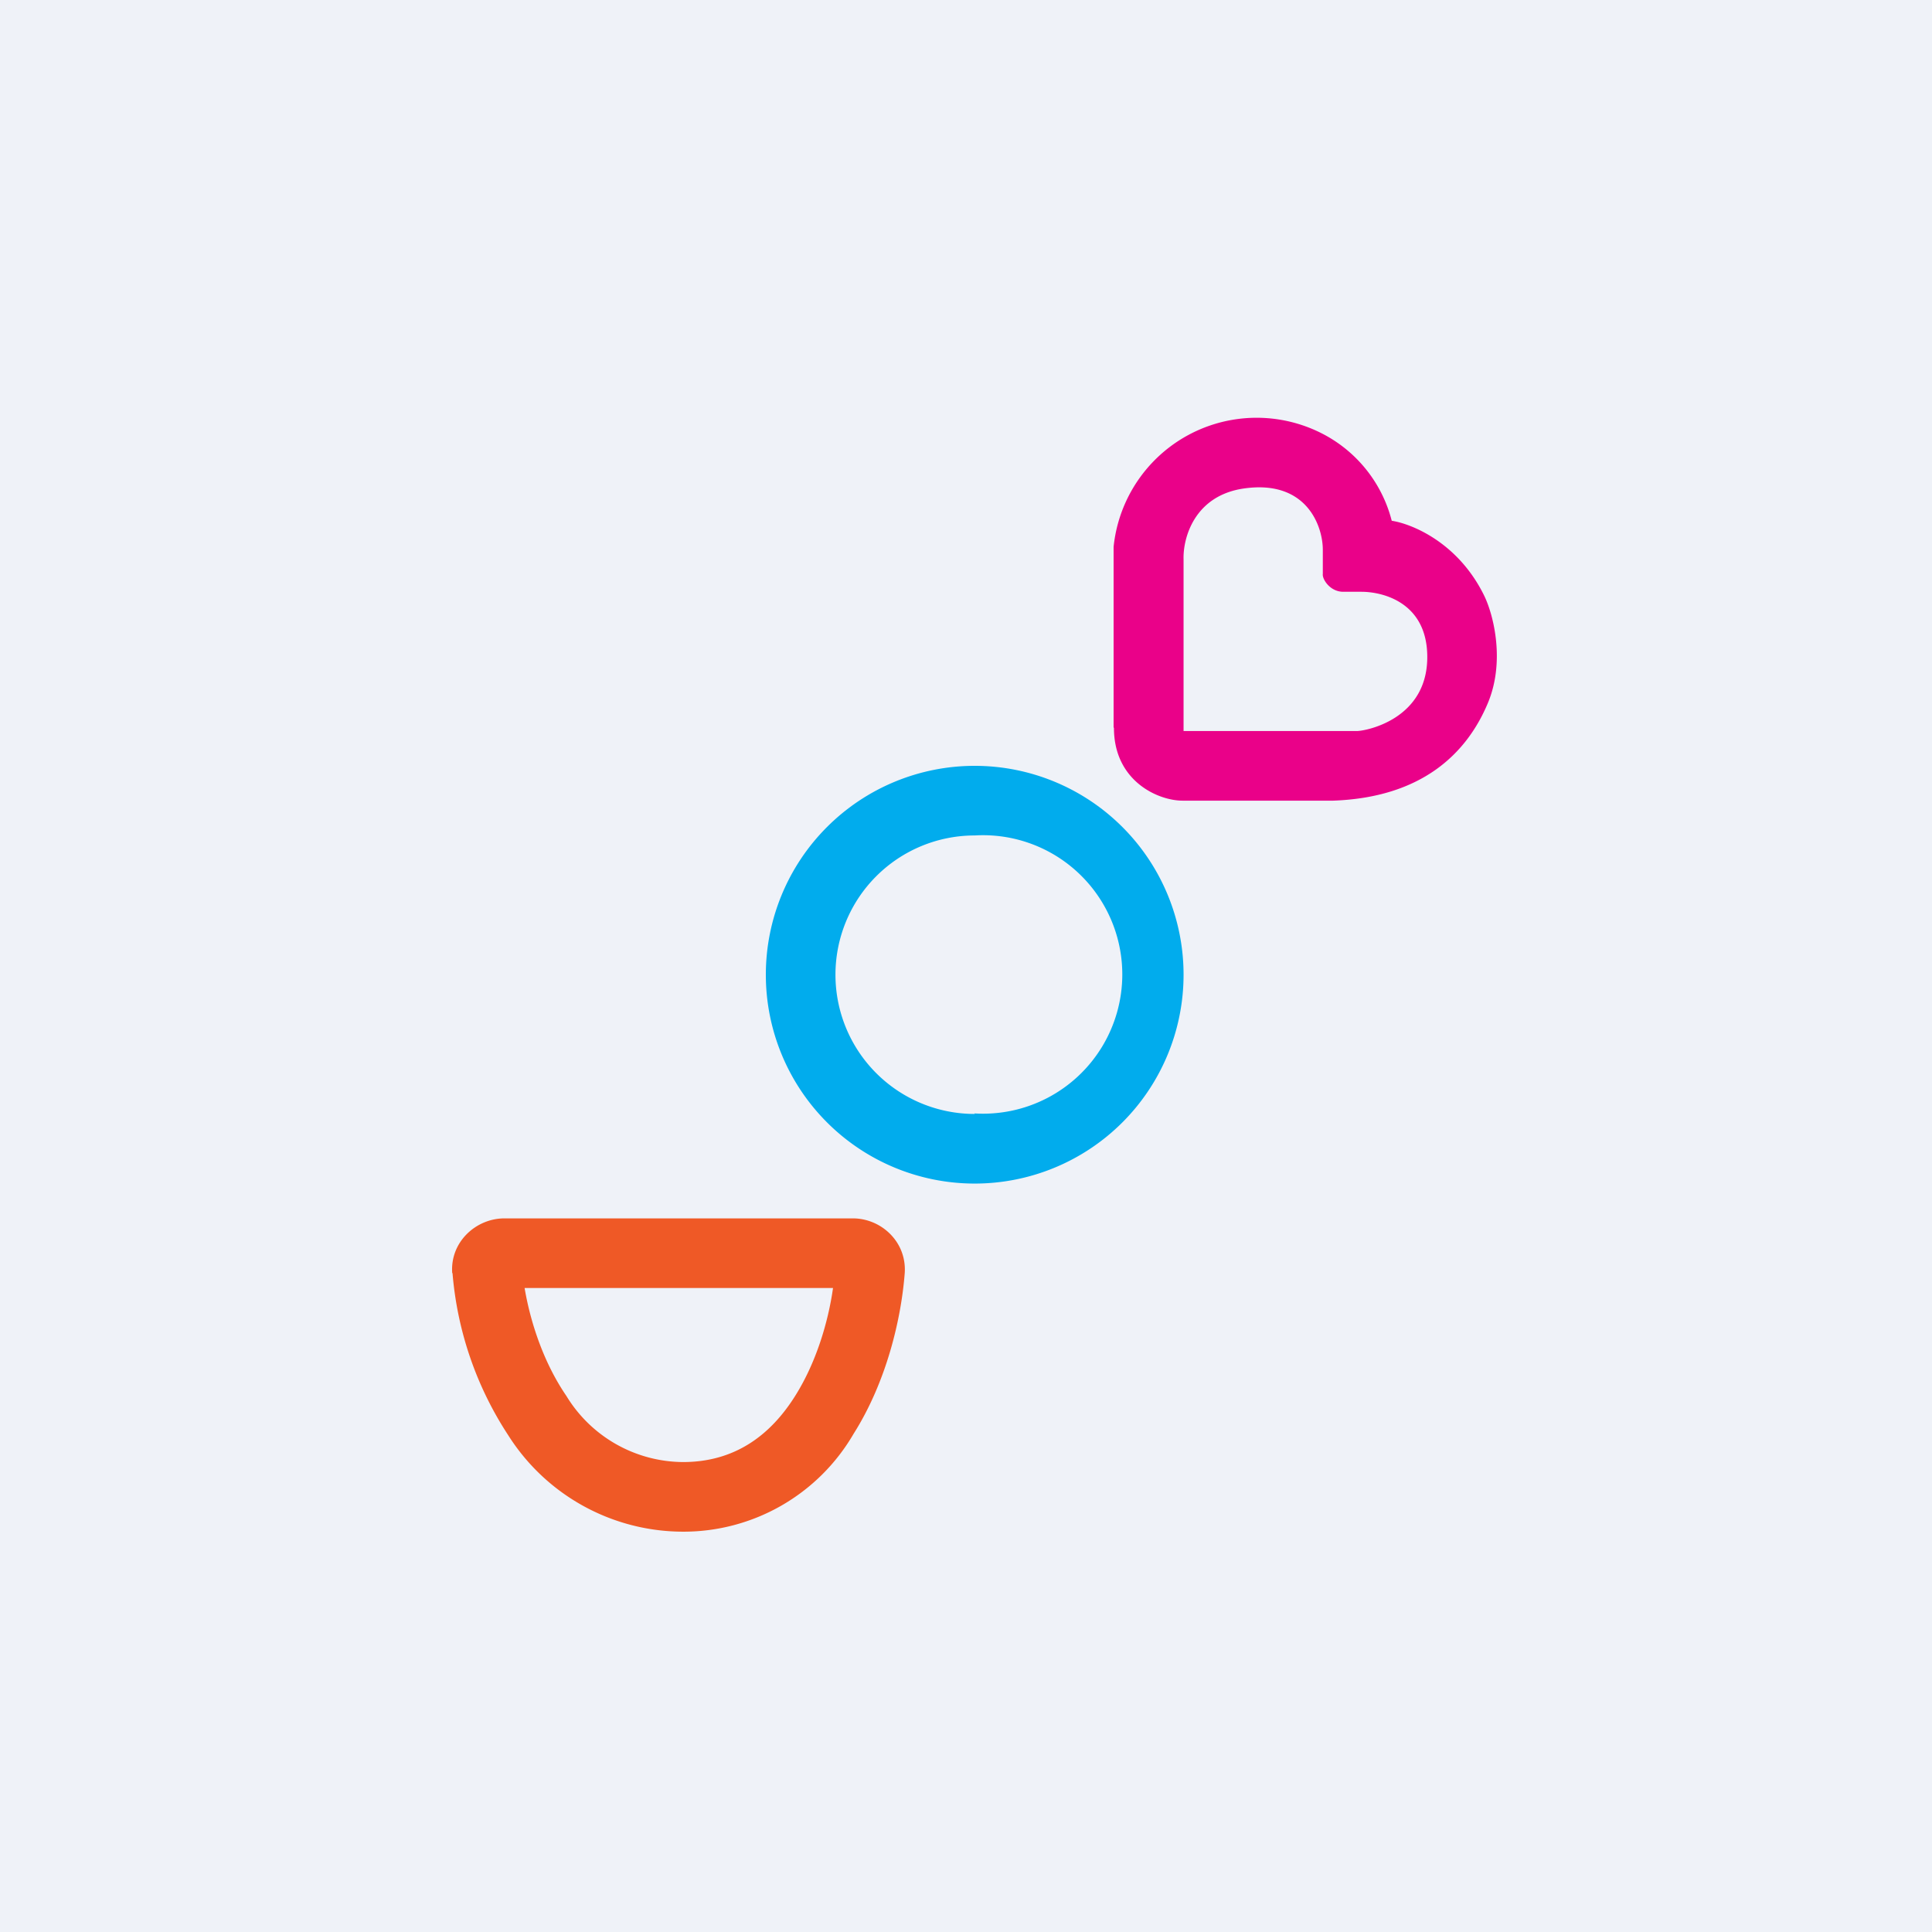 <?xml version="1.0" encoding="UTF-8"?>
<!-- generated by Finnhub -->
<svg viewBox="0 0 55.5 55.5" xmlns="http://www.w3.org/2000/svg">
<path d="M 0,0 H 55.5 V 55.5 H 0 Z" fill="rgb(239, 242, 248)"/>
<path d="M 12.99,36.565 C 12.93,35.67 13.68,35 14.49,35 H 24.5 C 25.31,35 26.05,35.67 25.99,36.57 C 25.89,37.88 25.47,39.69 24.52,41.19 A 5.65,5.65 0 0,1 19.6,44 A 5.95,5.95 0 0,1 14.6,41.23 A 9.97,9.97 0 0,1 13,36.58 Z M 15.07,37 C 15.24,38 15.62,39.15 16.27,40.1 A 3.95,3.95 0 0,0 19.62,42 C 21.1,42 22.12,41.24 22.83,40.12 C 23.44,39.16 23.79,37.99 23.93,37 H 15.07 Z" fill="rgb(239, 89, 38)"/>
<path d="M 27.99,31.985 A 4,4 0 1,0 28,24 A 4,4 0 0,0 28,32 Z M 28,34 A 6,6 0 1,0 28,22 A 6,6 0 0,0 28,34 Z" fill="rgb(1, 172, 237)" fill-rule="evenodd"/>
<path d="M 31.99,20.895 V 15.71 A 4.13,4.13 0 0,1 38.01,12.47 A 3.9,3.9 0 0,1 39.98,14.96 C 40.52,15.04 41.88,15.56 42.64,17.12 C 42.91,17.68 43.24,19.01 42.74,20.2 C 42.12,21.68 40.81,22.91 38.3,23 H 33.97 C 33.27,23 32,22.44 32,20.91 Z M 34,21 V 16.07 C 33.98,15.47 34.3,14.23 35.75,14.03 C 37.55,13.78 38,15.13 38,15.79 V 16.49 C 37.98,16.63 38.2,17 38.59,17 H 39.11 C 39.72,17 40.96,17.3 41,18.8 C 41.05,20.67 39.22,21 38.98,21 H 34 Z" fill="rgb(234, 1, 137)" fill-rule="evenodd"/>
</svg>
